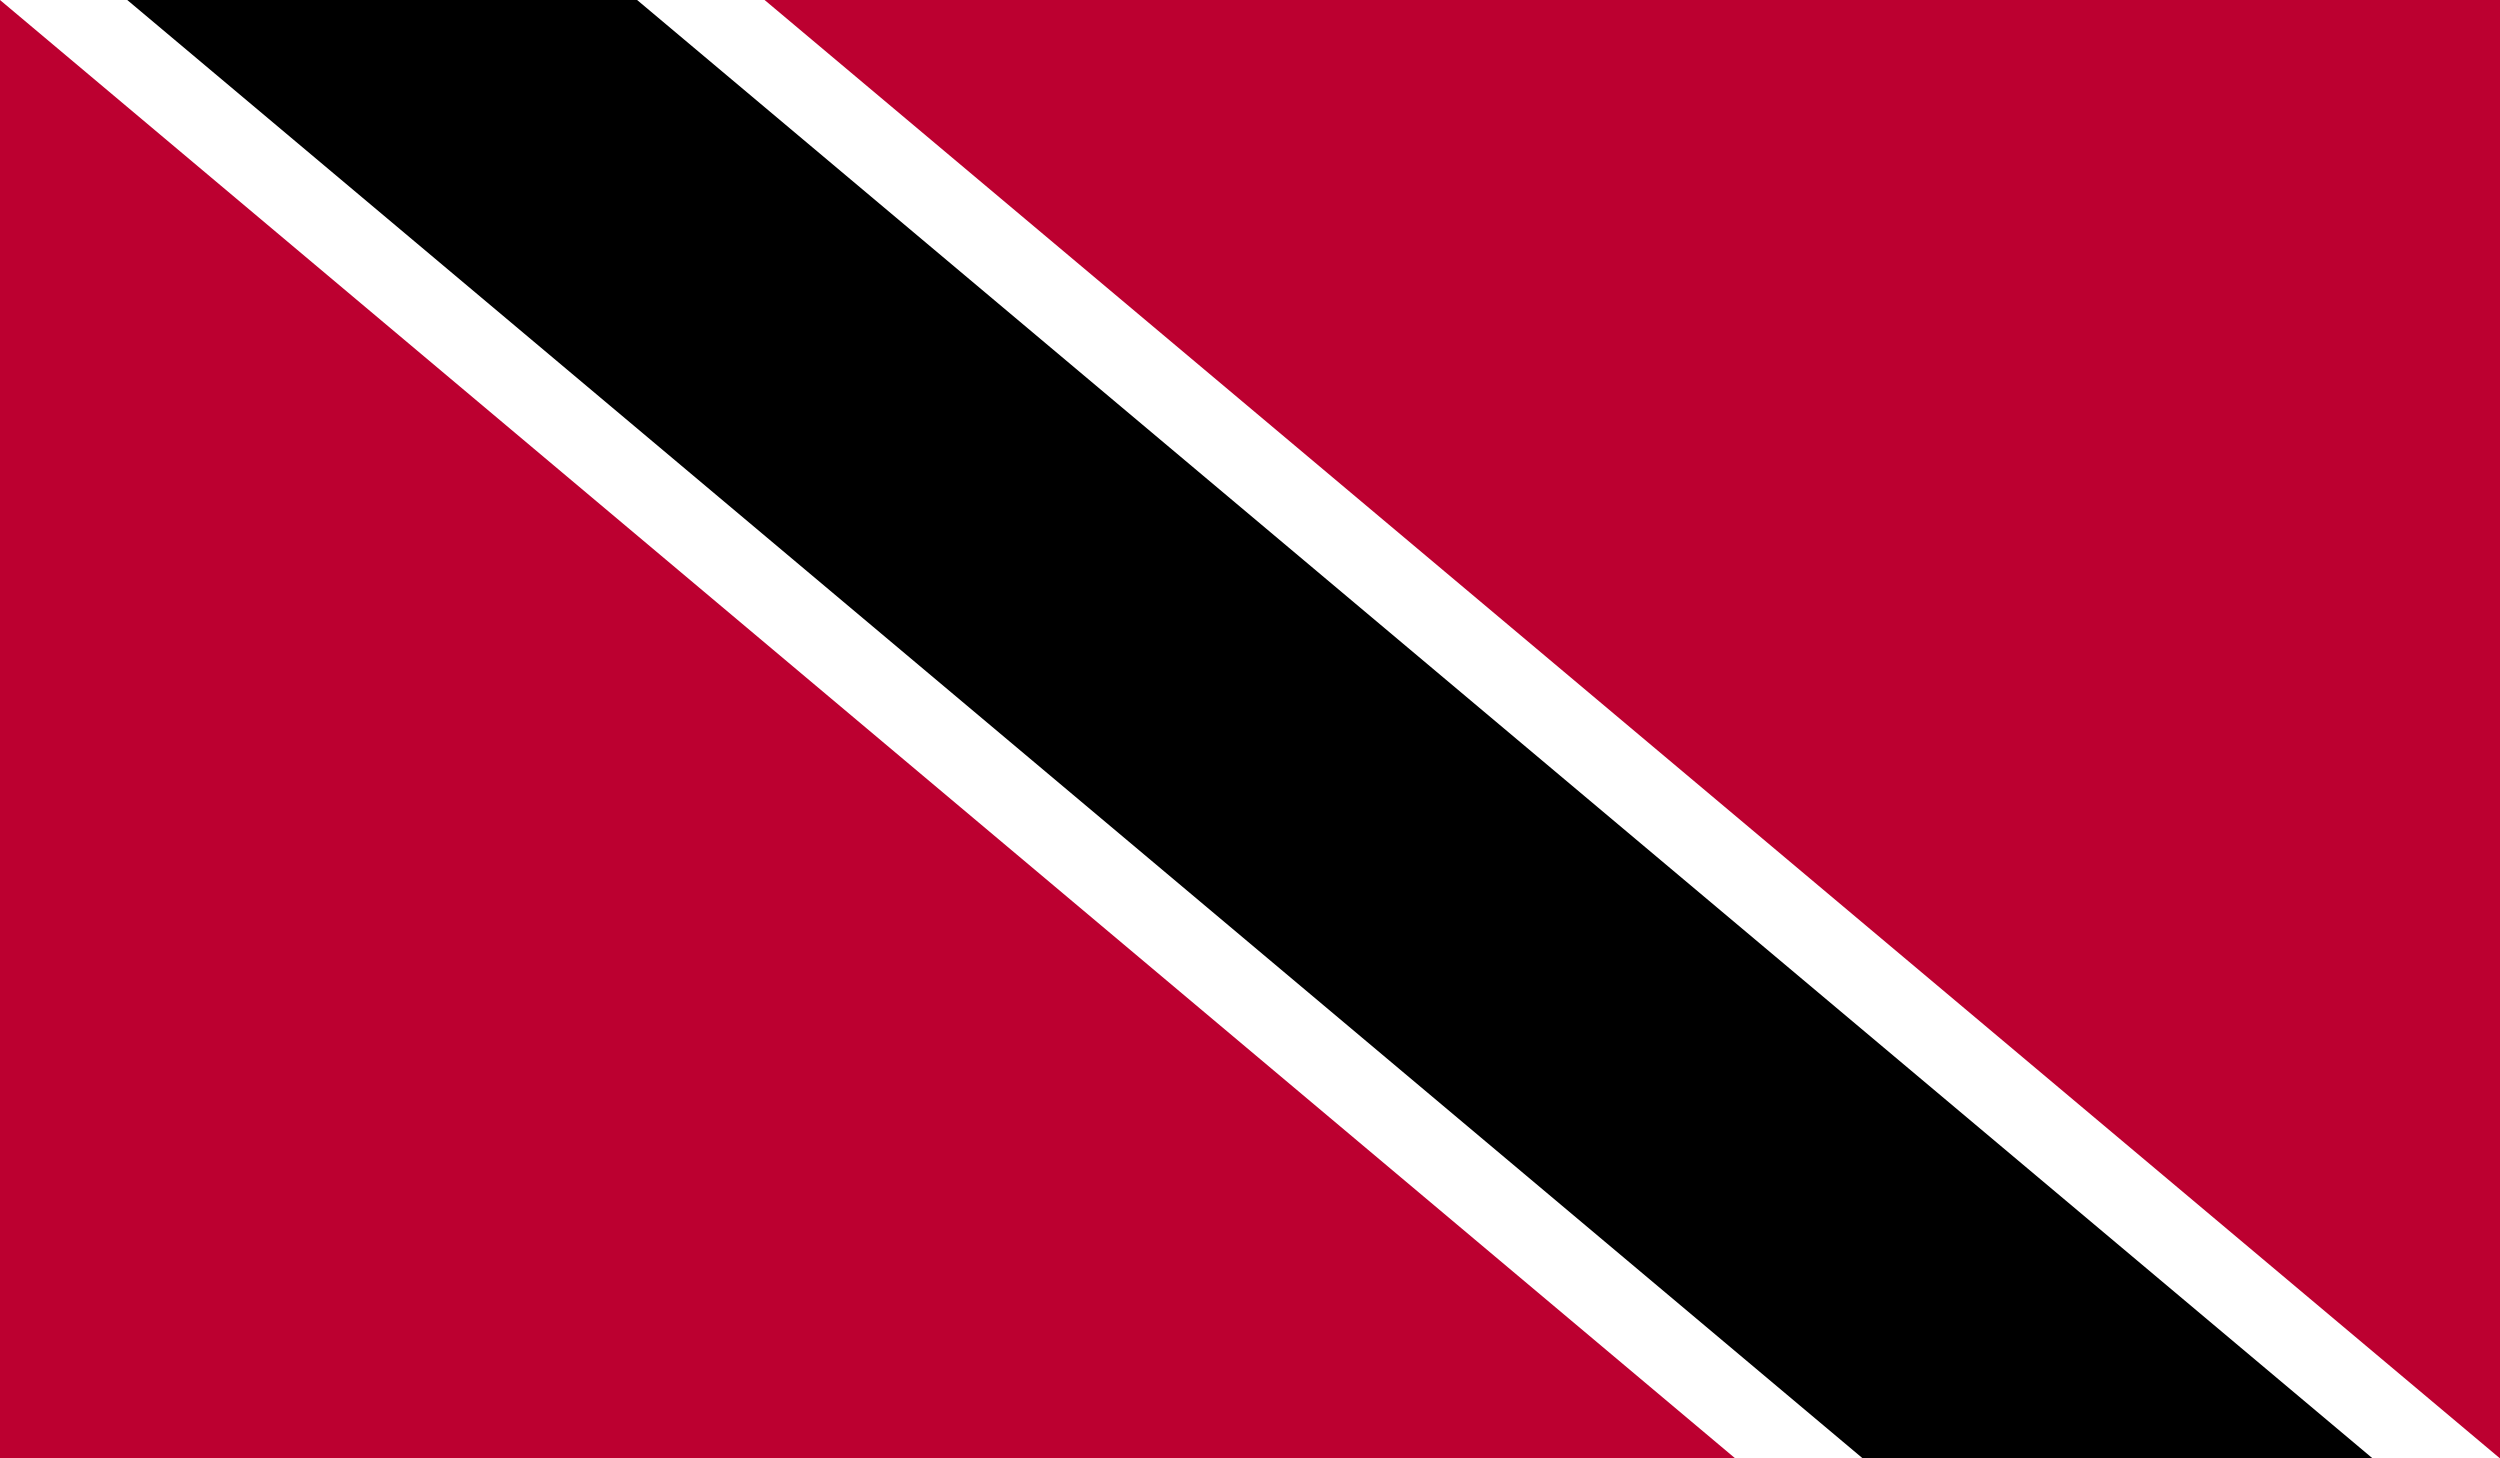 <svg viewBox="0 0 202.36 118.05" xmlns="http://www.w3.org/2000/svg" xmlns:xlink="http://www.w3.org/1999/xlink"><rect x="0" y="0" width="202.36" height="118.05" fill="#808080" stroke="none"/><clipPath id="a"><path d="m0 0h202.36v118.05h-202.36z"/></clipPath><g clip-path="url(#a)"><path d="m0 0h202.36v118.05h-202.36z" fill="#bc0030"/><path d="m0 0 140.46 118.05h61.9l-140.47-118.05z" fill="#fff"/><path d="m10.3 0 140.48 118.05h41.27l-140.48-118.05z"/></g></svg>